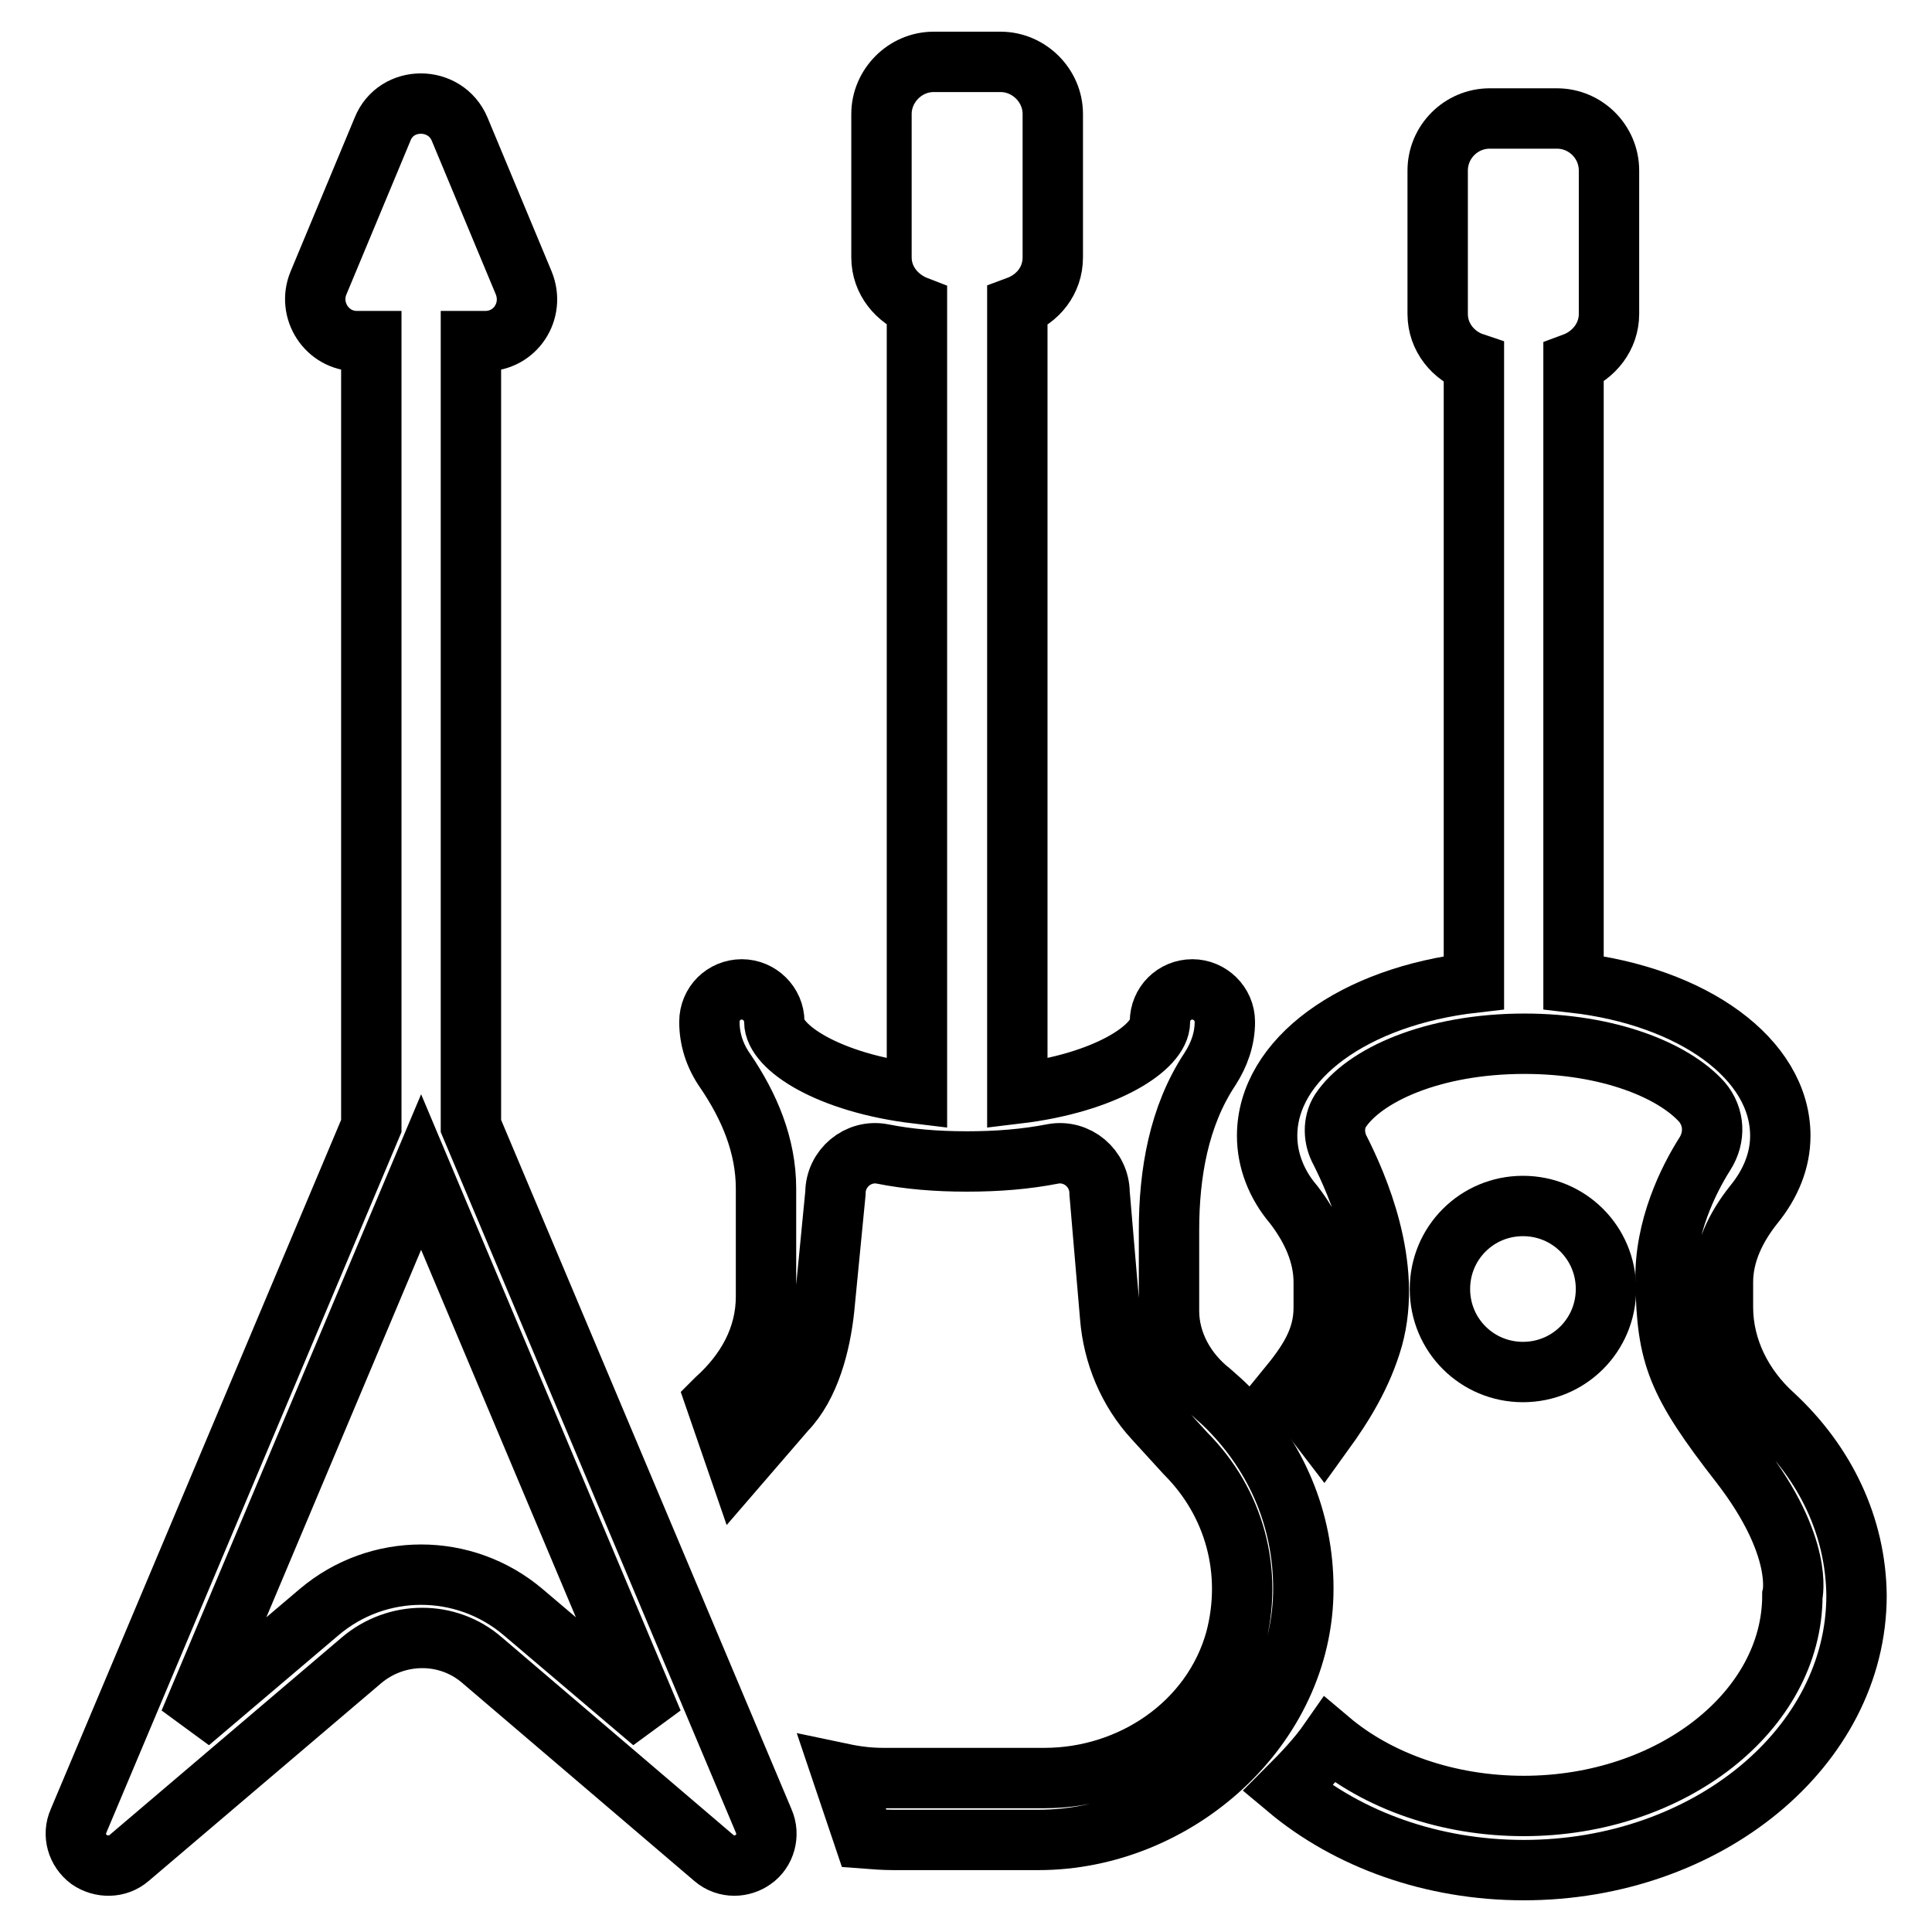<?xml version="1.0" encoding="utf-8"?>
<!-- Svg Vector Icons : http://www.onlinewebfonts.com/icon -->
<!DOCTYPE svg PUBLIC "-//W3C//DTD SVG 1.1//EN" "http://www.w3.org/Graphics/SVG/1.1/DTD/svg11.dtd">
<svg version="1.1" xmlns="http://www.w3.org/2000/svg" xmlns:xlink="http://www.w3.org/1999/xlink" x="0px" y="0px" viewBox="0 0 256 256" enable-background="new 0 0 256 256" xml:space="preserve">
<g> <path stroke-width="8" fill-opacity="0" stroke="#000000"  d="M62.4,149.2V45.2h1.9c4,0,6.6-4,5.1-7.7l-8.5-20.4c-1.9-4.5-8.4-4.5-10.2,0l-8.5,20.4 c-1.5,3.6,1.1,7.7,5.1,7.7h1.9v104l-38.8,92.1c-0.8,1.8-0.2,3.9,1.4,5.1c1.6,1.1,3.8,1.1,5.3-0.2l30.8-26.2c4.6-3.9,11.4-4,16,0 l30.7,26.2c0.8,0.7,1.8,1,2.7,1c0.9,0,1.8-0.3,2.5-0.8c1.6-1.1,2.2-3.3,1.4-5.1L62.4,149.2z M69.3,213.6c-7.8-6.6-19.2-6.6-27,0 l-17.2,14.6l30.7-72.9l30.7,72.9L69.3,213.6z M162.8,186.6c-0.8-0.8-1.6-1.5-2.4-2.2c-3.3-2.6-5.5-6.5-5.5-10.7V163 c0-7.5,1.3-15.1,5.4-21.3c1.3-2,2-4.1,2-6.3c0-2.4-2-4.3-4.3-4.3c-2.4,0-4.3,1.9-4.3,4.3c0,3.4-7.2,8.1-18.9,9.5V40.6 c2.7-1,4.7-3.4,4.7-6.5v-19c0-3.8-3.2-6.9-6.9-6.9h-8.9c-3.8,0-6.9,3.2-6.9,6.9v19c0,3.1,2.1,5.5,4.7,6.5v104.3 c-11.7-1.4-18.9-6.1-18.9-9.5c0-2.4-2-4.3-4.3-4.3c-2.4,0-4.3,1.9-4.3,4.3c0,2.3,0.7,4.5,2.1,6.5c3.2,4.7,5.4,9.9,5.4,15.6v14.3 c0,5.4-2.6,10-6.6,13.6l-0.1,0.1l3,8.7l6.3-7.3c3.2-3.3,4.6-8.8,5.1-13.4l1.5-15.4c0-3.3,3-5.8,6.2-5.2c3.5,0.7,7.2,1,11.2,1 c4.1,0,7.8-0.3,11.4-1c3.2-0.6,6.2,1.9,6.2,5.2l1.4,16.4c0.4,5,2.4,9.8,5.8,13.5l4.2,4.6c6.5,6.5,9,15.7,6.6,24.7 c-3.1,11.1-13.8,18.3-25.3,18.3h-21.3c-1.9,0-3.6-0.2-5.5-0.6l2.9,8.6c1.3,0.1,2.6,0.2,3.9,0.2h19.2c18.3,0,35.1-14.9,35.1-33.3 C172.7,201.4,169.2,193.1,162.8,186.6L162.8,186.6z"/> <path stroke-width="8" fill-opacity="0" stroke="#000000"  d="M235,187.5c-4.1-3.7-6.7-8.8-6.7-14.3v-3.3c0-3.8,1.7-7.3,4.1-10.3c2.2-2.7,3.5-5.8,3.5-9.1 c0-10.2-11.6-18.5-27.4-20.3V48.1c2.7-1,4.7-3.5,4.7-6.5v-19c0-3.8-3.1-6.9-6.9-6.9h-8.9c-3.8,0-6.9,3.1-6.9,6.9v19 c0,3.1,2.1,5.6,4.8,6.5v82.1c-15.8,1.8-27.4,10.1-27.4,20.3c0,3.2,1.2,6.4,3.5,9.1c2.4,3.1,4,6.6,4,10.3v3.4 c0,4.3-2.2,7.4-4.9,10.7c1.6,1.5,3.6,4.1,4.9,5.8c2.6-3.6,5.1-7.6,6.5-12.5c2.7-9.7-2.1-20.4-4.3-24.8c-0.9-1.6-1-3.7,0-5.3 c3.1-4.7,12.2-8.9,24.4-8.9c11.1,0,19.7,3.5,23.5,7.7c1.7,2,1.8,4.7,0.4,6.9c-2.1,3.3-5.4,9.8-5.2,17c0.2,9.7,1.4,13.2,9.9,24.1 c8.5,11,6.9,17.4,6.9,17.4c0,15.3-16,27.9-35.6,27.9c-10.1,0-19.3-3.3-25.7-8.7c-1.6,2.3-3.5,4.3-5.6,6.4 c8,6.7,19.1,10.8,31.3,10.8c24.3,0,44.1-16.3,44.1-36.4C245.9,202.3,241.9,193.9,235,187.5L235,187.5z"/> <path stroke-width="8" fill-opacity="0" stroke="#000000"  d="M190.8,170.8c0,6.1,4.9,11,11,11s11-4.9,11-11l0,0c0-6.1-4.9-11-11-11S190.8,164.7,190.8,170.8L190.8,170.8 z"/></g>
</svg>